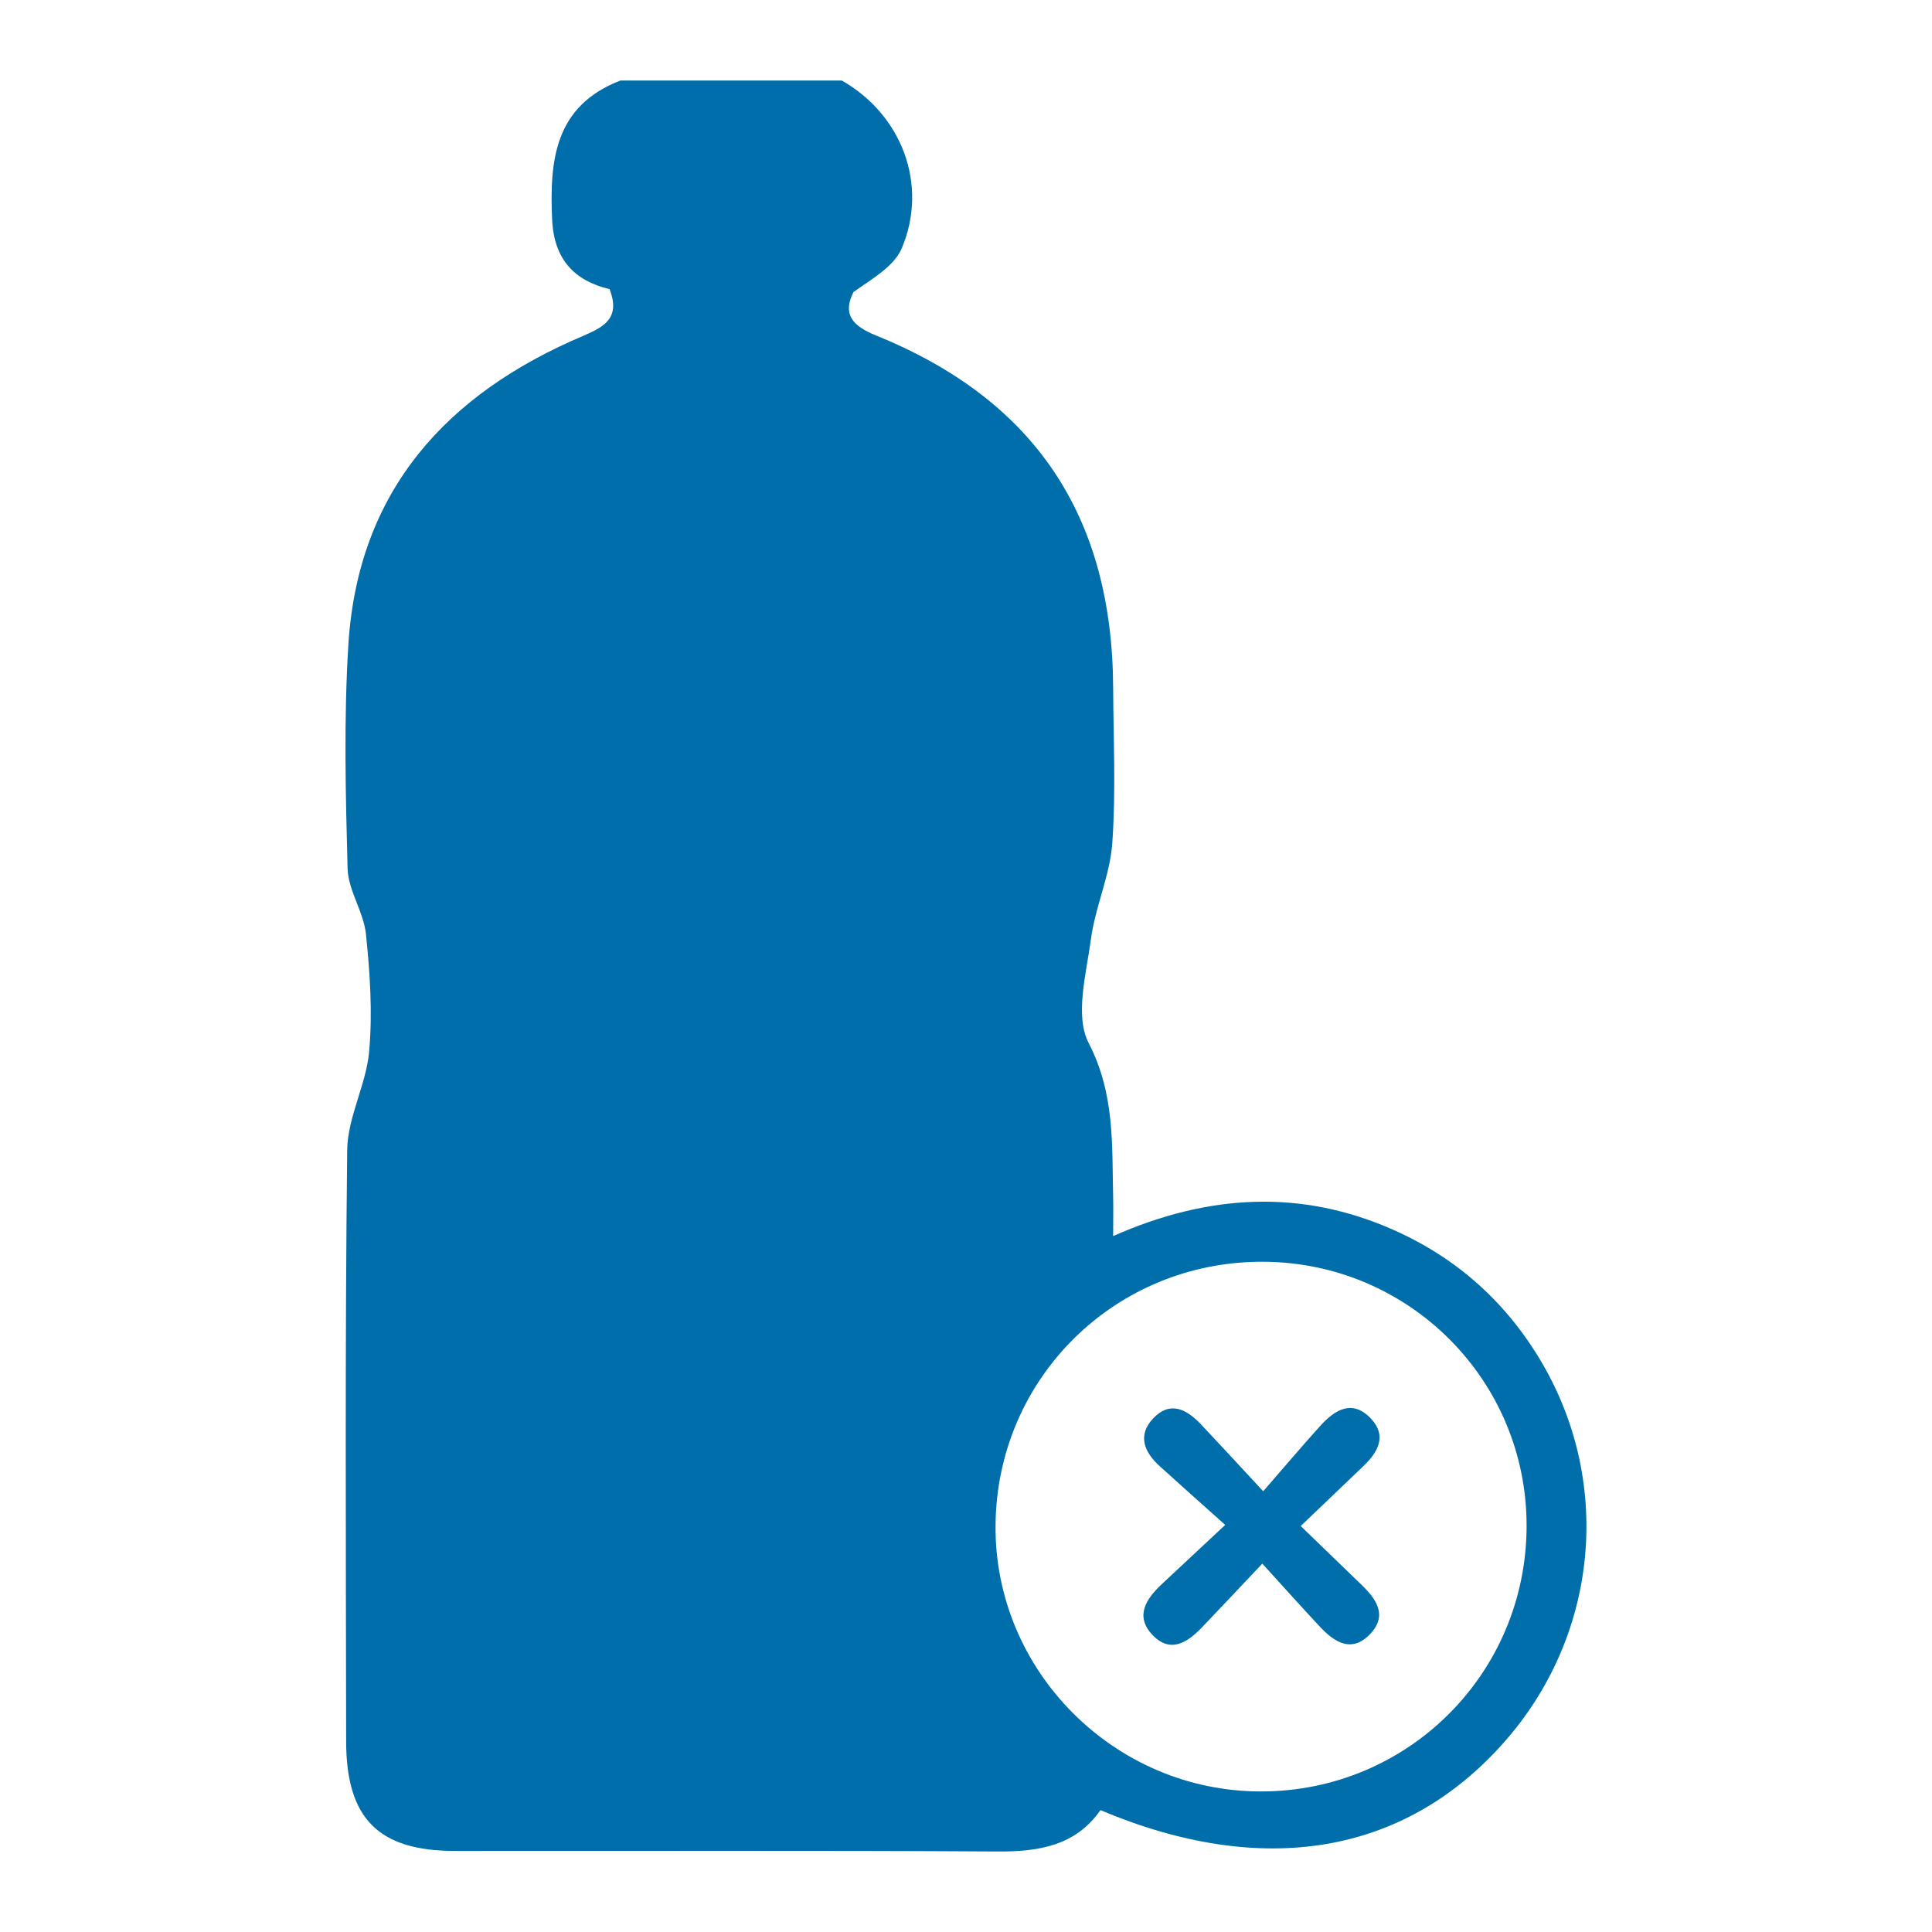 <?xml version="1.0" encoding="utf-8"?>
<!-- Generator: Adobe Illustrator 16.0.0, SVG Export Plug-In . SVG Version: 6.00 Build 0)  -->
<!DOCTYPE svg PUBLIC "-//W3C//DTD SVG 1.1//EN" "http://www.w3.org/Graphics/SVG/1.1/DTD/svg11.dtd">
<svg version="1.1" id="Calque_1" xmlns="http://www.w3.org/2000/svg" xmlns:xlink="http://www.w3.org/1999/xlink" x="0px" y="0px"
	 width="24px" height="24px" viewBox="0 0 24 24" enable-background="new 0 0 24 24" xml:space="preserve">
<g>
	<path fill="none" d="M0,0h24v24H0V0z"/>
	<path fill="none" d="M0,0h24v24H0V0z"/>
	<path fill="none" d="M0,0h24v24H0V0z"/>
	<path fill="none" d="M0,0h24v24H0V0z"/>
	<path fill="none" d="M0,0h24v24H0V0z"/>
</g>
<path fill="none" d="M0,0h24v24H0V0z"/>
<g>
	<path fill-rule="evenodd" clip-rule="evenodd" fill="#006EAA" d="M10.457,1c0.742,0.422,1.079,1.29,0.746,2.082
		c-0.097,0.231-0.377,0.385-0.601,0.546c-0.138,0.274-0.016,0.419,0.279,0.539c1.974,0.799,2.938,2.245,2.947,4.379
		c0.003,0.644,0.035,1.291-0.011,1.931c-0.029,0.4-0.212,0.788-0.265,1.189c-0.058,0.432-0.203,0.954-0.028,1.291
		c0.328,0.636,0.288,1.269,0.304,1.919c0.003,0.14,0,0.28,0,0.479c1.183-0.523,2.335-0.586,3.484-0.076
		c0.795,0.353,1.413,0.911,1.851,1.665c0.876,1.51,0.681,3.396-0.487,4.708c-1.233,1.387-2.989,1.685-5.006,0.834
		c-0.309,0.443-0.765,0.517-1.278,0.514c-2.247-0.014-4.494-0.005-6.741-0.007c-0.949,0-1.351-0.403-1.351-1.364
		c-0.003-2.447-0.015-4.895,0.013-7.342c0.005-0.41,0.237-0.813,0.273-1.229c0.043-0.48,0.01-0.972-0.04-1.454
		c-0.028-0.276-0.22-0.541-0.228-0.813C4.293,9.862,4.27,8.929,4.328,8.002C4.449,6.094,5.549,4.89,7.247,4.171
		C7.52,4.055,7.706,3.943,7.573,3.592C7.136,3.488,6.882,3.223,6.859,2.73C6.825,1.989,6.891,1.315,7.708,1
		C8.624,1,9.541,1,10.457,1z M15.695,15.674c-1.835-0.01-3.312,1.442-3.328,3.271c-0.017,1.81,1.476,3.309,3.296,3.309
		c1.828,0.001,3.299-1.468,3.301-3.298C18.966,17.148,17.506,15.683,15.695,15.674z"/>
	<path fill-rule="evenodd" clip-rule="evenodd" fill="#006EAA" d="M15.22,18.943c-0.309-0.276-0.563-0.502-0.815-0.731
		c-0.192-0.175-0.279-0.383-0.078-0.594c0.211-0.221,0.415-0.11,0.59,0.074c0.235,0.249,0.468,0.502,0.775,0.833
		c0.264-0.303,0.484-0.564,0.713-0.817c0.181-0.199,0.396-0.326,0.623-0.088c0.206,0.217,0.09,0.419-0.093,0.594
		c-0.246,0.235-0.492,0.47-0.777,0.743c0.276,0.268,0.51,0.494,0.745,0.72c0.19,0.182,0.342,0.387,0.116,0.623
		c-0.227,0.237-0.441,0.103-0.623-0.093c-0.224-0.239-0.442-0.483-0.715-0.783c-0.282,0.298-0.513,0.544-0.746,0.788
		c-0.183,0.192-0.398,0.334-0.622,0.094c-0.217-0.232-0.074-0.446,0.119-0.627C14.67,19.457,14.908,19.234,15.22,18.943z"/>
</g>
</svg>
